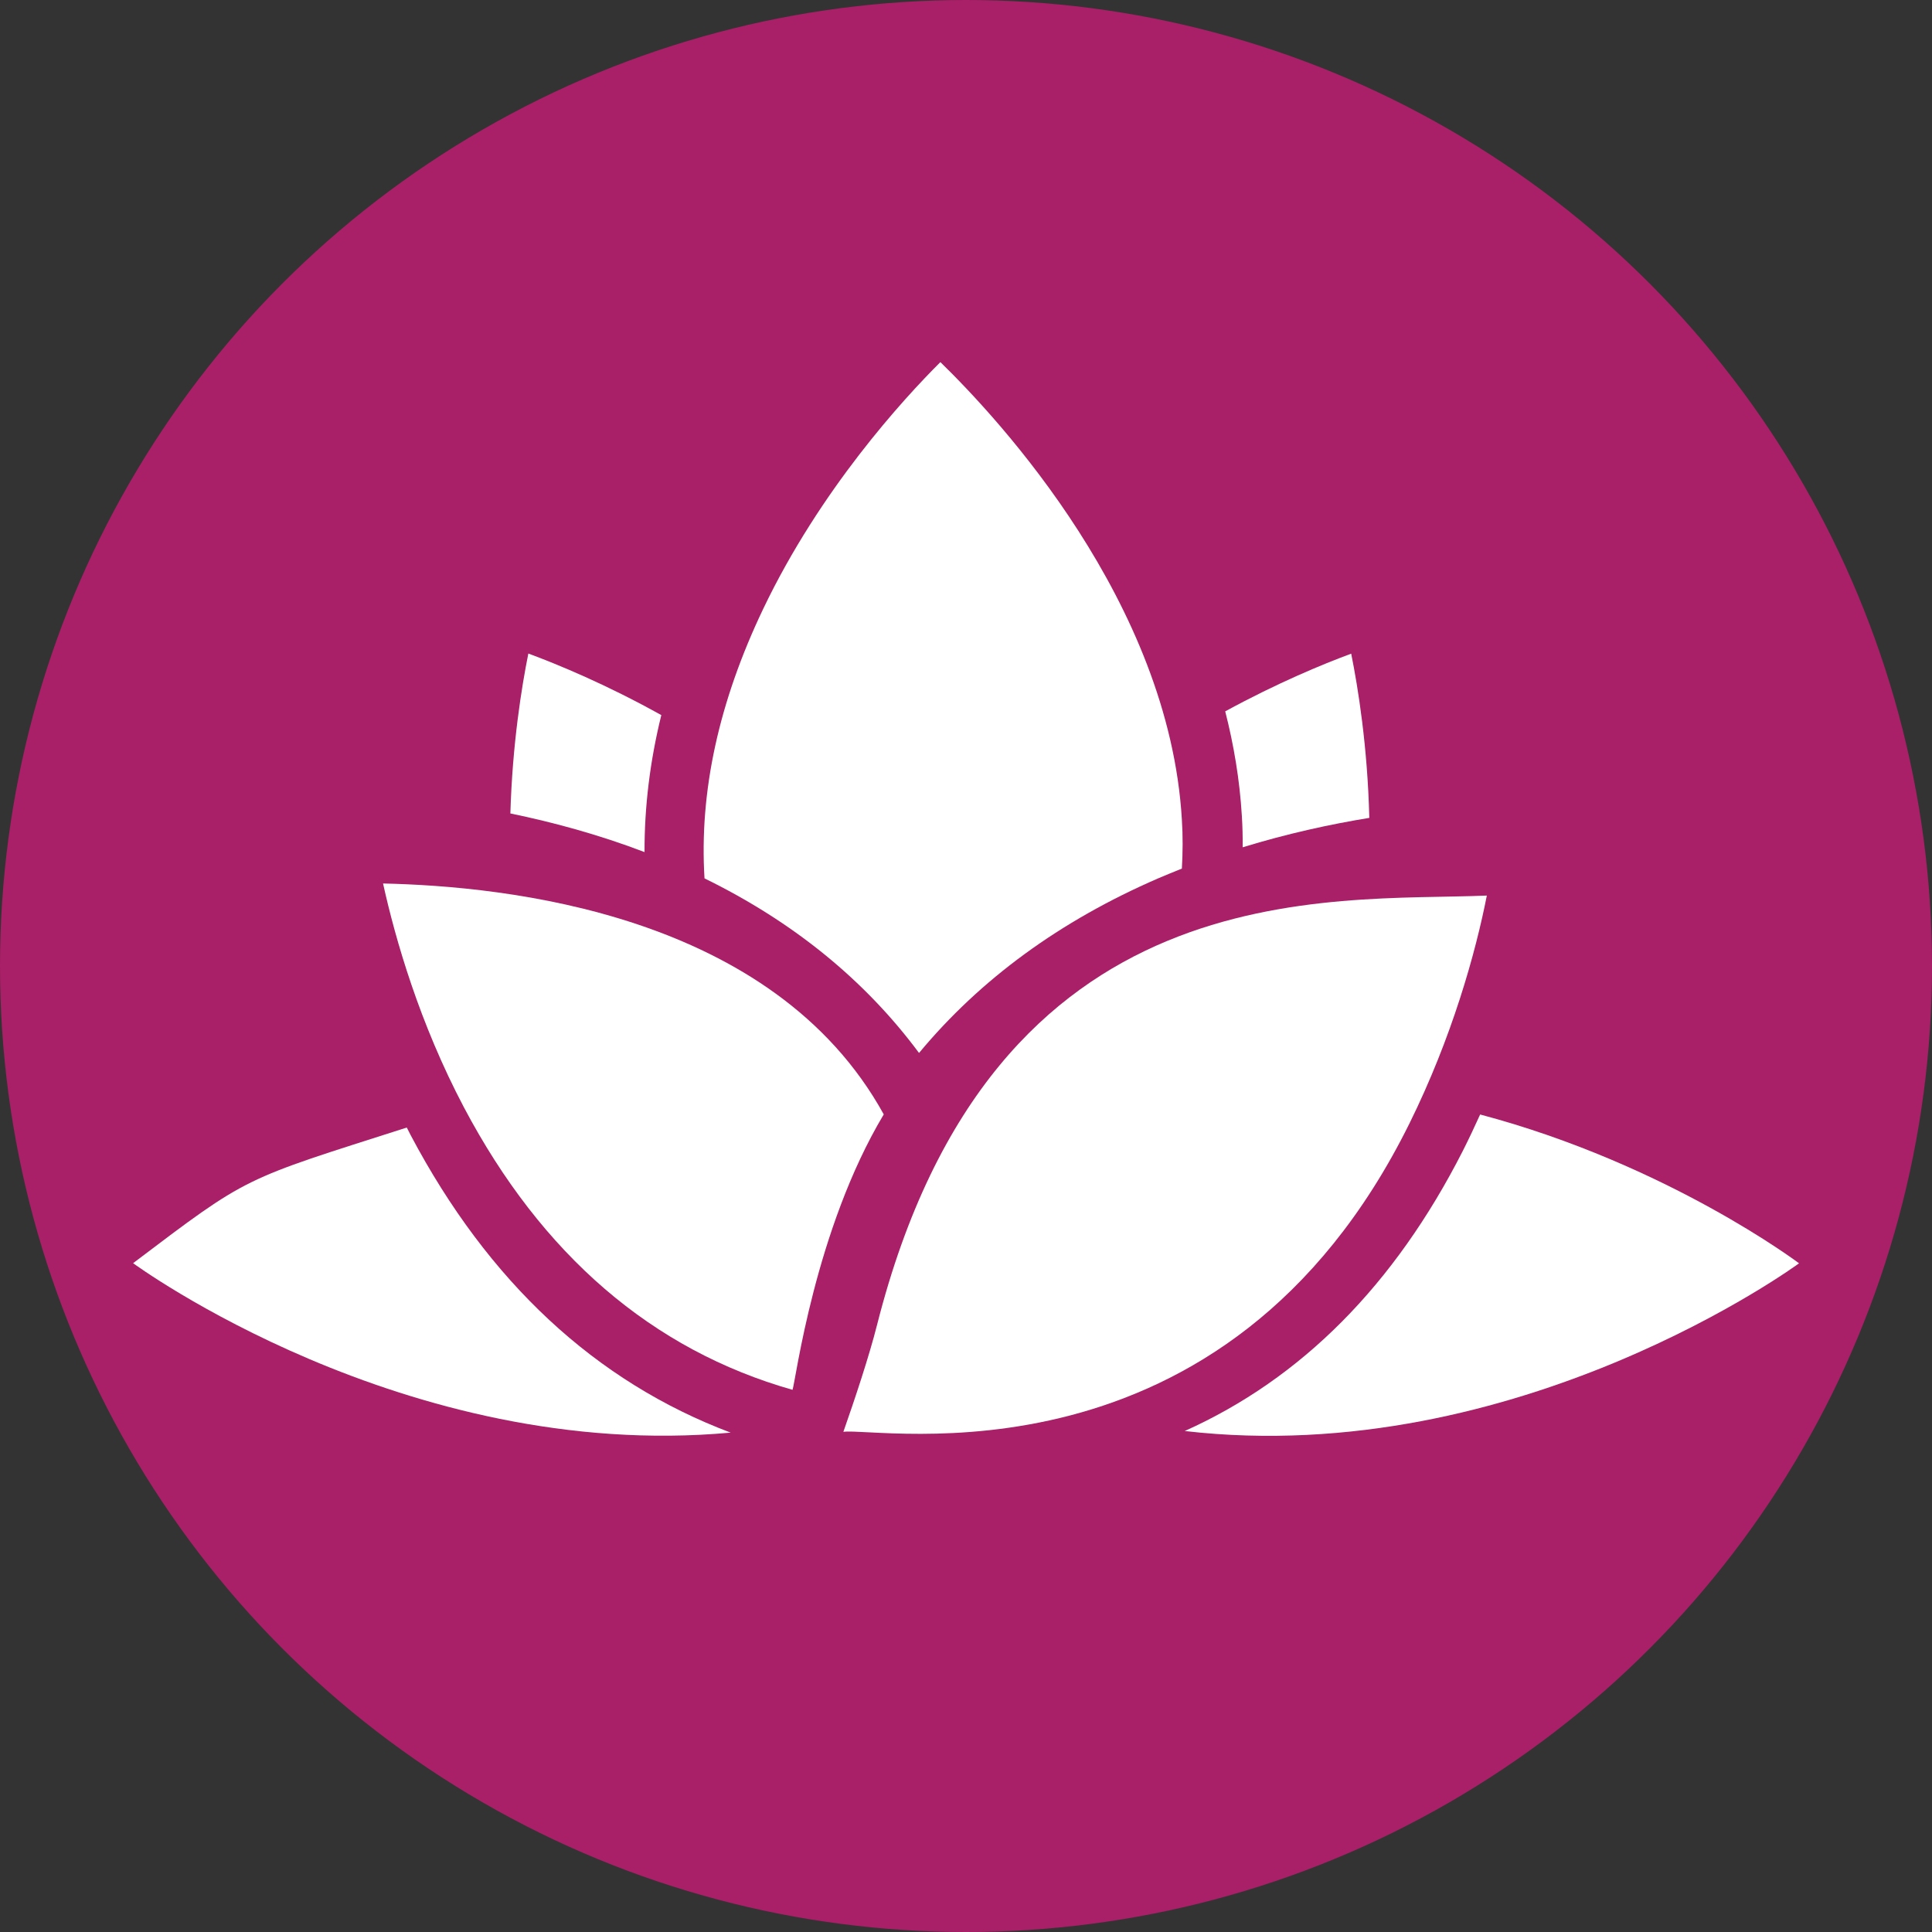 <svg xmlns="http://www.w3.org/2000/svg" id="Layer_2" data-name="Layer 2" viewBox="0 0 144 144"><rect x="0" y="0" width="144" height="144" fill="#333333" stroke="none"/><defs><style>      .cls-1 {        fill: #fff;      }      .cls-2 {        fill: #a91f68;      }    </style></defs><g id="Layer_1-2" data-name="Layer 1"><g><circle class="cls-2" cx="72" cy="72" r="72"></circle><g id="SvgjsG1898"><g><path class="cls-1" d="m92.63,63.15c3.29-1.01,6.49-1.71,9.43-2.19-.13-5.32-.84-9.71-1.35-12.24-2.11.78-5.52,2.19-9.39,4.3.64,2.5,1.08,5.11,1.24,7.79.05.79.07,1.57.06,2.34Z"></path><path class="cls-1" d="m105.05,83.74c3.17-6.41,4.93-12.71,5.77-16.99-11.64.5-36.79-2.13-45.45,32-.58,2.3-1.65,5.52-2.51,7.97,2.67-.37,28.47,4.74,42.19-22.98Z"></path><path class="cls-1" d="m110.32,83.07c-.41.9-.83,1.8-1.29,2.71-5.09,10-12.03,16.98-20.73,20.88,24.87,2.88,45.79-12.5,45.79-12.5,0,0-9.76-7.37-23.76-11.09Z"></path><path class="cls-1" d="m68.51,78.47c4.56-5.49,10.51-9.84,17.83-13.01.59-.25,1.17-.49,1.75-.72.07-1.21.08-2.42,0-3.65-.95-16.19-13.62-29.84-18-34.1-2.79,2.78-8.96,9.52-13.19,18.36-3.33,6.96-4.79,13.67-4.39,20.12,6.62,3.24,11.96,7.59,15.98,13Z"></path><path class="cls-1" d="m30.61,84.61c-.1-.19-.19-.38-.29-.57-12.35,3.95-11.7,3.53-20.4,10.11,0,0,20.23,14.87,44.54,12.63-10.06-3.79-18.06-11.22-23.85-22.17Z"></path><path class="cls-1" d="m28.55,65.85c.93,4.2,2.72,10.41,6.02,16.67,5.82,11.02,14.05,18.1,24.5,21.07.24-.67,1.65-11.92,6.8-20.53-8.27-15-28.17-17.01-37.32-17.21Z"></path><path class="cls-1" d="m49.29,53.3c-4.09-2.28-7.7-3.77-9.91-4.59-.5,2.48-1.19,6.75-1.34,11.92,3.2.66,6.6,1.58,10,2.88-.01-3.35.4-6.76,1.25-10.21Z"></path></g></g></g></g></svg>